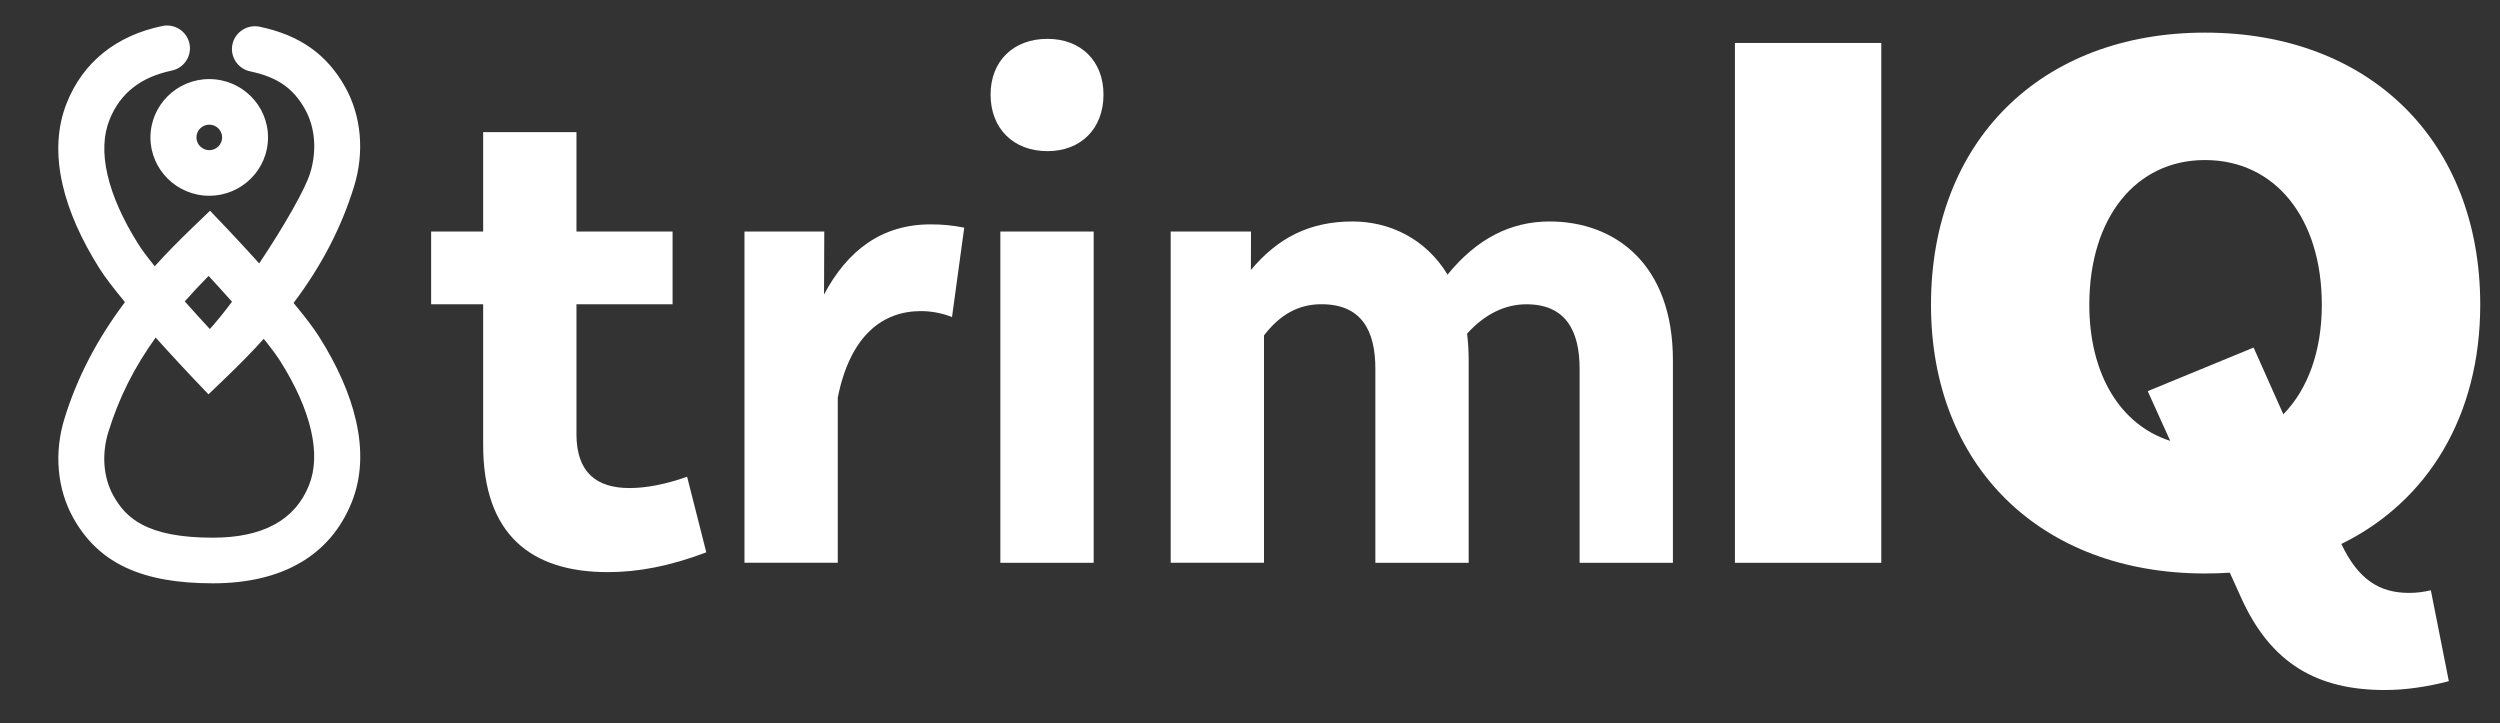 <svg width="159" height="46" viewBox="0 0 159 46" fill="none" xmlns="http://www.w3.org/2000/svg">
<rect x="0" y="0" width="159" height="46" fill="#333333" stroke="none"/>
<path d="M44.92 35.128C42.578 36.015 40.581 36.387 38.66 36.387C33.778 36.387 30.729 34.006 30.729 28.298V19.352H27.42V14.725H30.729V8.405H36.663V14.725H42.776V19.352H36.663V27.616C36.663 30.026 37.916 31.04 40.035 31.04C41.07 31.04 42.303 30.816 43.7 30.32L44.92 35.128Z" fill="white"></path>
<path d="M61.325 14.48L60.548 20.166C59.912 19.913 59.238 19.786 58.564 19.786C56.173 19.786 54.081 21.293 53.282 25.286V35.791H47.349V14.725H52.424L52.408 18.732C53.88 15.955 56.048 14.27 59.187 14.27C59.885 14.267 60.58 14.329 61.325 14.48Z" fill="white"></path>
<path d="M63.001 6.016C63.001 3.889 64.446 2.471 66.617 2.471C68.755 2.471 70.182 3.889 70.182 6.016C70.182 8.173 68.755 9.613 66.617 9.613C64.449 9.611 63.001 8.173 63.001 6.016ZM69.557 35.794H63.623V14.725H69.557V35.794Z" fill="white"></path>
<path d="M106.397 22.908V35.794H100.463V23.456C100.463 20.991 99.547 19.352 97.075 19.352C95.725 19.352 94.426 19.977 93.306 21.221C93.374 21.752 93.407 22.315 93.407 22.908V35.794H87.473V23.453C87.473 20.989 86.568 19.349 84.041 19.349C82.577 19.349 81.398 20.015 80.39 21.334V35.791H74.456V14.725H79.564L79.556 17.171C81.303 15.087 83.335 14.086 86.025 14.086C88.353 14.086 90.665 15.159 92.065 17.465C93.923 15.181 96.078 14.086 98.55 14.086C102.737 14.086 106.397 16.815 106.397 22.908Z" fill="white"></path>
<path d="M119.65 2.732V35.794H110.342V2.732H119.65Z" fill="white"></path>
<path d="M154.602 37.543L155.746 43.324C154.346 43.685 152.983 43.885 151.681 43.885C147.415 43.885 144.449 42.238 142.547 38.039L141.816 36.422C141.3 36.457 140.772 36.473 140.24 36.473C129.782 36.473 122.811 29.635 122.811 19.382C122.811 8.996 129.782 2.075 140.24 2.075C150.741 2.075 157.743 8.998 157.743 19.382C157.743 26.451 154.414 31.898 148.91 34.596C149.994 36.88 151.35 37.708 153.213 37.708C153.689 37.711 154.159 37.646 154.602 37.543ZM138.026 28.039L136.596 24.877L143.329 22.105L145.22 26.349C146.769 24.769 147.668 22.348 147.668 19.384C147.668 13.863 144.696 10.179 140.237 10.179C135.822 10.179 132.88 13.863 132.88 19.384C132.88 23.817 134.866 27.034 138.026 28.039Z" fill="white"></path>
<path d="M22.638 26.74C22.252 25.057 21.464 23.267 20.298 21.42C19.967 20.894 19.421 20.172 18.671 19.268C20.456 16.896 21.717 14.464 22.521 11.848C23.189 9.675 22.983 7.373 21.953 5.534C20.788 3.452 19.062 2.234 16.516 1.7C15.729 1.535 14.951 2.037 14.783 2.819C14.617 3.601 15.123 4.372 15.911 4.539C17.633 4.903 18.644 5.599 19.399 6.944C20.046 8.101 20.165 9.578 19.728 11.002C19.418 12.01 18.106 14.329 16.484 16.753C15.438 15.591 14.557 14.663 14.373 14.469L13.357 13.404L12.294 14.423C11.354 15.326 10.563 16.133 9.841 16.933C9.365 16.346 9.015 15.874 8.797 15.526C7.806 13.954 7.146 12.466 6.833 11.101C6.529 9.77 6.572 8.597 6.966 7.615C7.643 5.93 8.936 4.908 10.922 4.49C11.71 4.326 12.215 3.555 12.05 2.773C11.884 1.991 11.107 1.487 10.319 1.654C7.382 2.266 5.284 3.957 4.249 6.54C3.632 8.076 3.543 9.829 3.98 11.743C4.366 13.426 5.154 15.213 6.32 17.063C6.651 17.589 7.2 18.311 7.947 19.215C6.162 21.59 4.901 24.019 4.097 26.634C3.429 28.808 3.635 31.11 4.665 32.949C6.271 35.818 9.009 37.099 13.539 37.099C17.962 37.099 21.016 35.316 22.369 31.943C22.988 30.404 23.078 28.654 22.638 26.74ZM13.539 34.197C9.292 34.197 7.993 32.919 7.219 31.539C6.572 30.385 6.453 28.905 6.89 27.481C7.559 25.313 8.52 23.388 9.901 21.468C11.039 22.738 12.039 23.795 12.245 24.014L13.259 25.079L14.321 24.06C15.264 23.156 16.055 22.348 16.774 21.549C17.247 22.137 17.598 22.609 17.818 22.957C18.809 24.526 19.47 26.014 19.782 27.381C20.089 28.713 20.043 29.886 19.649 30.868C18.769 33.078 16.712 34.197 13.539 34.197ZM13.346 20.927C12.897 20.441 12.335 19.826 11.751 19.169C12.226 18.632 12.723 18.098 13.267 17.548C13.683 17.998 14.207 18.573 14.756 19.19C14.223 19.899 13.742 20.487 13.346 20.927Z" fill="white"></path>
<path d="M9.569 8.74C9.569 10.786 11.246 12.45 13.308 12.45C15.37 12.45 17.046 10.786 17.046 8.74C17.046 6.693 15.37 5.03 13.308 5.03C11.248 5.027 9.569 6.693 9.569 8.74ZM12.493 8.74C12.493 8.292 12.86 7.928 13.311 7.928C13.762 7.928 14.128 8.292 14.128 8.74C14.128 9.187 13.762 9.551 13.311 9.551C12.86 9.549 12.493 9.185 12.493 8.74Z" fill="white"></path>
</svg>
